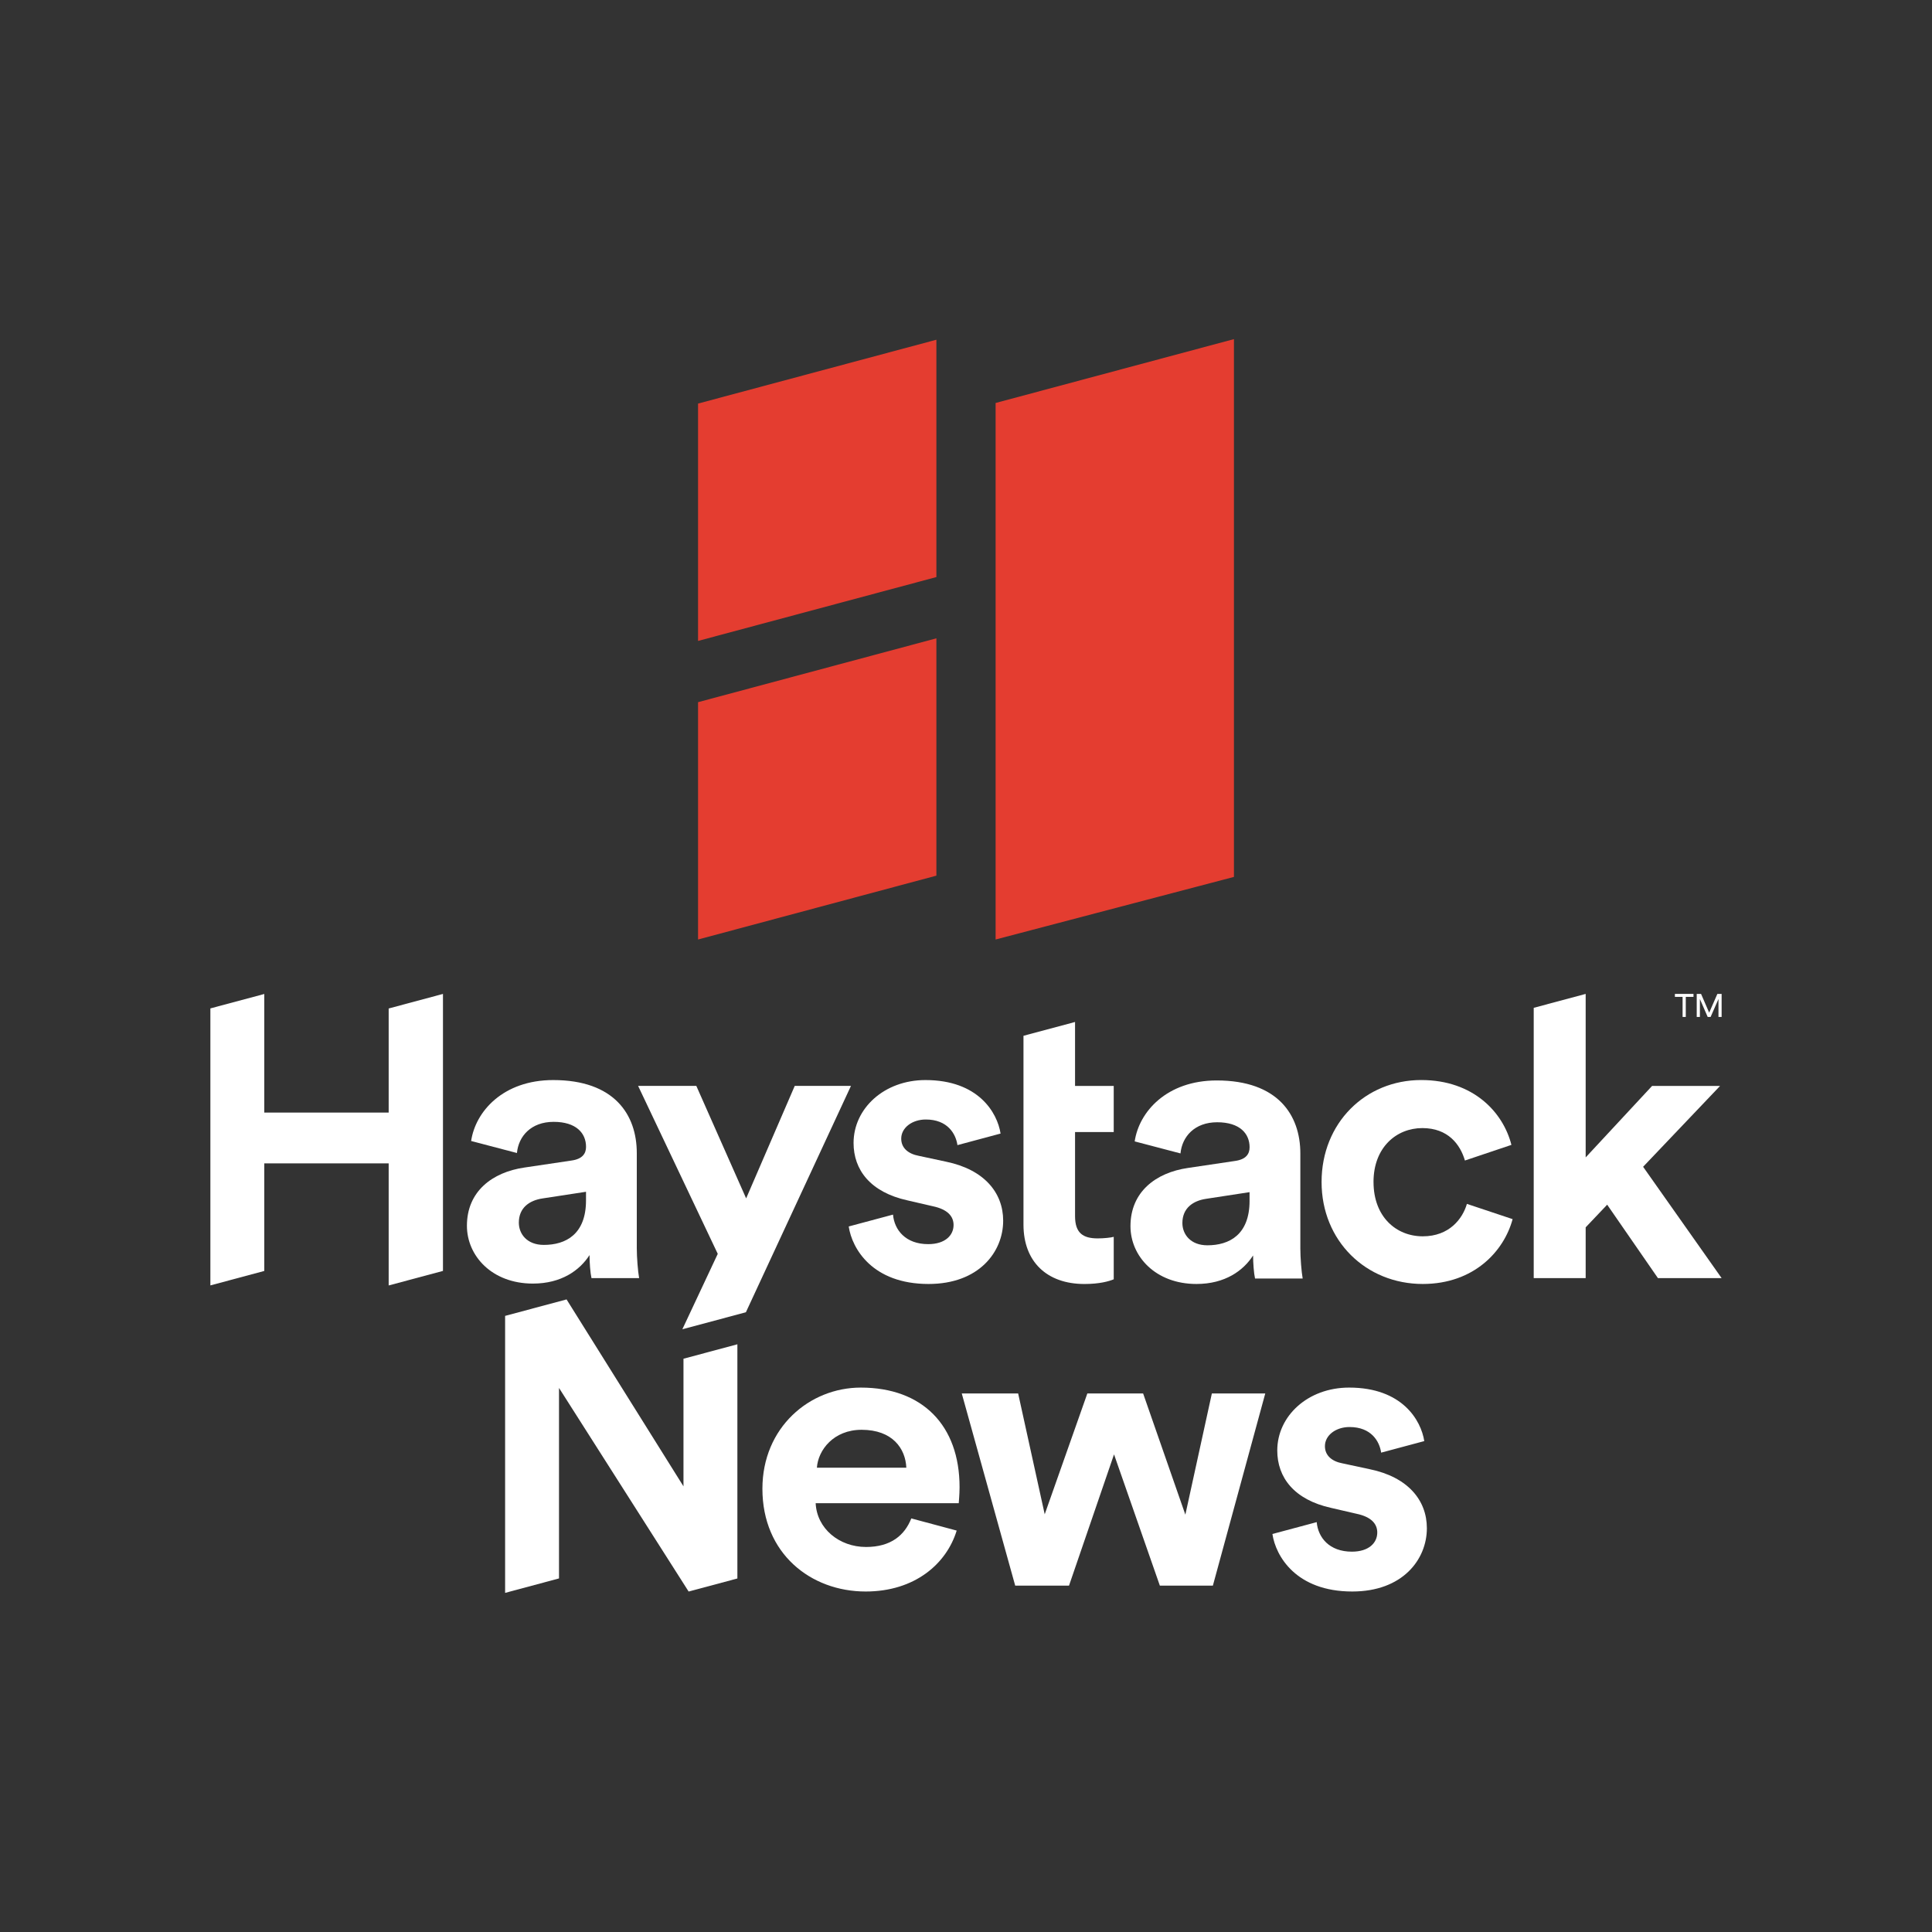 <?xml version="1.0" encoding="UTF-8"?>
<svg id="Capa_1" data-name="Capa 1" xmlns="http://www.w3.org/2000/svg" viewBox="0 0 1080 1080">
  <rect x="0" y="0" width="1080" height="1080" fill="#333333" stroke="none"/>
  <defs>
    <style>
      .cls-1 {
        fill: #fff;
      }

      .cls-2 {
        fill: #e43d30;
      }
    </style>
  </defs>
  <polygon class="cls-2" points="689.78 490.2 556.55 525.19 556.55 225.27 689.78 189.57 689.78 490.2"/>
  <polygon class="cls-2" points="390.22 225.6 390.22 358.28 523.45 322.58 523.45 189.91 390.22 225.6"/>
  <polygon class="cls-2" points="390.22 392.52 390.22 525.19 523.45 489.49 523.45 356.82 390.22 392.52"/>
  <polygon class="cls-1" points="639.01 778.95 662.62 846.71 677.44 778.95 707.29 778.95 678 886.39 648.37 886.39 622.75 813.01 597.58 886.39 567.51 886.39 537.63 778.95 569.15 778.95 584 846.5 607.83 778.95 639.01 778.95"/>
  <g>
    <path class="cls-1" d="m765.76,821.31l-15.29-3.28c-5.9-1.09-9.83-4.37-9.83-9.61,0-6.11,6.11-10.7,13.75-10.7,12.17,0,16.77,8,17.68,14.32l24.11-6.46c-1.81-11.66-12.37-29.91-42-29.91-23.15,0-40.18,15.94-40.18,35.16,0,15.07,9.39,27.52,30.14,32.1l14.19,3.28c8.3,1.75,11.57,5.68,11.57,10.48,0,5.68-4.59,10.7-14.19,10.7-12.64,0-18.91-7.91-19.66-16.51l-24.76,6.63c1.81,12.34,13.21,32.15,44.63,32.15,28.17,0,41.71-17.9,41.71-35.38,0-15.72-10.7-28.61-31.88-32.97"/>
    <path class="cls-1" d="m509.42,848.81c-3.7,9.39-11.4,15.96-25.29,15.96-14.99,0-27.49-10.26-28.17-24.46h79.98c0-.44.46-4.8.46-8.95,0-34.5-20.68-55.69-55.22-55.69-28.63,0-54.99,22.27-54.99,56.56,0,36.25,27.04,57.43,57.71,57.43,27.49,0,45.21-15.5,50.89-34.06l-25.38-6.8Zm-27.78-49.55c17.27,0,24.54,10.48,25,21.18h-49.99c.68-9.83,9.31-21.18,24.99-21.18"/>
    <polygon class="cls-1" points="217.27 563.75 217.27 621.93 147.73 621.93 147.73 555.64 117.6 563.71 117.6 718.55 147.73 710.47 147.73 650.32 217.27 650.32 217.27 718.58 247.62 710.45 247.62 555.61 217.27 563.75"/>
    <path class="cls-1" d="m355.97,697.45v-52.85c0-21.62-12.66-40.84-46.71-40.84-28.07,0-43.5,17.61-45.89,34.06l25.6,6.72c.89-9.37,7.87-17.42,20.51-17.42s18.12,6.33,18.12,13.98c0,3.71-1.97,6.77-8.08,7.64l-26.42,3.93c-17.9,2.62-32.09,13.32-32.09,32.54,0,16.81,13.97,32.32,36.89,32.32,15.93,0,26.19-7.42,31.65-15.94,0,4.15.43,10.05,1.09,12.88h26.63c-.66-3.71-1.31-11.36-1.31-17.03m-28.38-26.42c0,19-11.35,24.89-23.58,24.89-9.39,0-13.97-6.11-13.97-12.45,0-8.3,5.9-12.45,13.32-13.54l24.23-3.71v4.8Z"/>
    <path class="cls-1" d="m767.81,660.76c0,19.44,12.67,30.35,27.52,30.35s22.27-9.83,24.68-18.13l25.55,8.52c-4.8,17.91-21.62,36.25-50.23,36.25-31.66,0-56.56-24.02-56.56-57s24.45-57,55.68-57c29.26,0,45.86,18.13,50.44,36.25l-25.99,8.74c-2.62-8.95-9.39-18.13-23.8-18.13s-27.3,10.7-27.3,30.14"/>
    <polygon class="cls-1" points="942.36 557.26 942.36 568.48 940.58 568.48 940.58 557.26 936.28 557.26 936.28 555.6 946.67 555.6 946.67 557.26 942.36 557.26"/>
    <polygon class="cls-1" points="960.64 568.48 960.64 558.45 956.24 568.48 954.61 568.48 950.25 558.45 950.25 568.48 948.48 568.48 948.48 555.6 950.9 555.6 955.44 566.09 960.02 555.6 962.4 555.6 962.4 568.48 960.64 568.48"/>
    <polygon class="cls-1" points="918.51 652.24 961.53 607.04 923.53 607.04 886.4 647 886.4 555.6 857.36 563.38 857.36 714.48 886.4 714.48 886.4 686.09 898.42 673.43 926.8 714.48 962.4 714.48 918.51 652.24"/>
    <path class="cls-1" d="m528.91,649.4l-15.29-3.28c-5.9-1.09-9.83-4.37-9.83-9.61,0-6.11,6.11-10.7,13.75-10.7,12.17,0,16.77,8,17.68,14.32l24.11-6.46c-1.81-11.66-12.37-29.91-42-29.91-23.15,0-40.18,15.94-40.18,35.16,0,15.07,9.39,27.52,30.14,32.1l14.19,3.28c8.3,1.75,11.57,5.68,11.57,10.48,0,5.68-4.59,10.7-14.19,10.7-12.64,0-18.91-7.92-19.66-16.51l-24.76,6.63c1.81,12.34,13.21,32.15,44.63,32.15,28.17,0,41.71-17.91,41.71-35.38,0-15.72-10.7-28.61-31.88-32.97"/>
    <path class="cls-1" d="m726.9,697.67v-52.85c0-21.62-12.66-40.84-46.71-40.84-28.07,0-43.5,17.61-45.89,34.07l25.6,6.72c.89-9.37,7.87-17.42,20.51-17.42s18.12,6.33,18.12,13.98c0,3.71-1.97,6.77-8.08,7.64l-26.42,3.93c-17.9,2.62-32.09,13.32-32.09,32.53,0,16.81,13.97,32.32,36.89,32.32,15.93,0,26.2-7.42,31.65-15.94,0,4.15.44,10.05,1.09,12.88h26.63c-.66-3.71-1.31-11.36-1.31-17.03m-28.38-26.42c0,19-11.35,24.89-23.58,24.89-9.39,0-13.97-6.11-13.97-12.45,0-8.3,5.89-12.45,13.31-13.54l24.23-3.72v4.81Z"/>
    <path class="cls-1" d="m600.96,632.81h21.62v-25.77h-21.62v-35.75l-28.83,7.72v105.56c0,20.75,13.1,33.19,34.07,33.19,8.52,0,13.76-1.53,16.38-2.62v-23.74c-1.53.44-5.46.87-8.95.87-8.3,0-12.67-3.06-12.67-12.45v-47.01Z"/>
    <polygon class="cls-1" points="475.7 607.01 444.27 607.01 417.1 669.9 389.24 607.01 356.7 607.01 401.23 700.91 381.44 743.07 416.96 733.56 475.7 607.01"/>
    <polygon class="cls-1" points="382.07 759.54 382.07 830.88 316.71 726.38 282.36 735.59 282.36 890.43 312.49 882.35 312.49 775.87 384.95 889.68 412.2 882.38 412.2 751.46 382.07 759.54"/>
  </g>
</svg>
